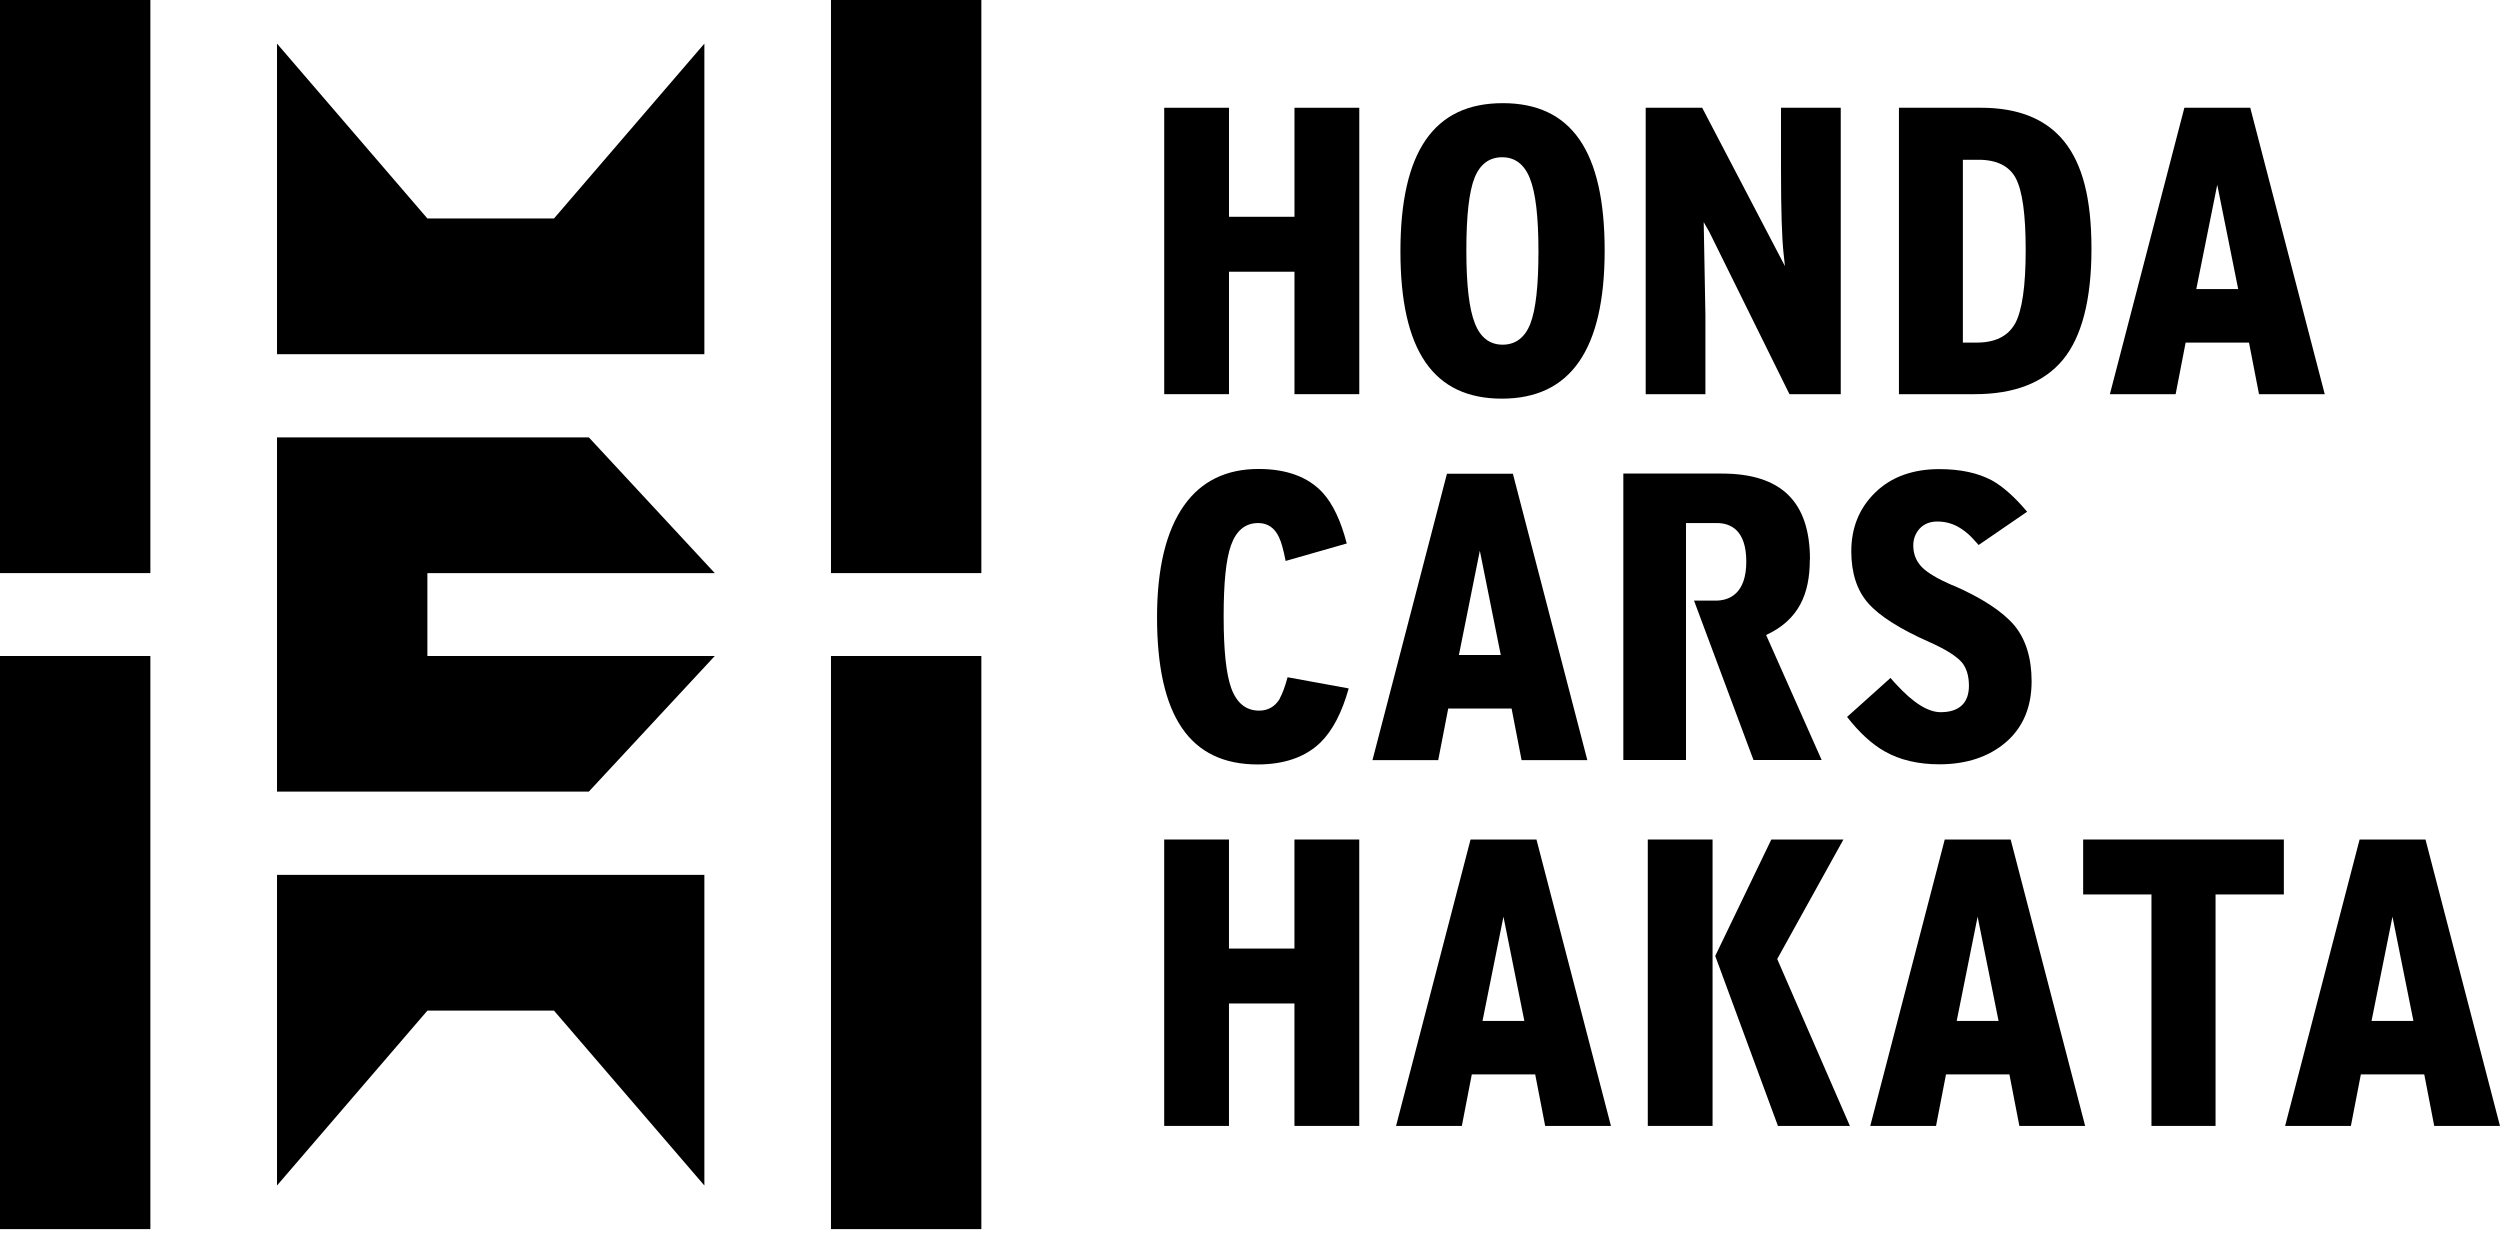 <svg width="87" height="43" viewBox="0 0 87 43" fill="none" xmlns="http://www.w3.org/2000/svg">
<path d="M14.873 7.603L9.64 1.518V12.326H24.512V1.518L19.279 7.603H14.873Z" fill="black"/>
<path d="M14.873 22.829V19.944H24.874L20.492 15.221H9.64V27.547H20.492L24.874 22.829H14.873Z" fill="black"/>
<path d="M9.64 41.255L14.873 35.17H19.279L24.512 41.255V30.446H9.64V41.255Z" fill="black"/>
<path d="M5.233 0H0V19.944H5.233V0Z" fill="black"/>
<path d="M5.233 22.829H0V42.773H5.233V22.829Z" fill="black"/>
<path d="M34.151 22.829H28.918V42.773H34.151V22.829Z" fill="black"/>
<path d="M34.151 0H28.918V19.944H34.151V0Z" fill="black"/>
<path d="M45.048 7.544H42.769V3.75H40.515V13.717H42.769V9.456H45.048V13.717H47.303V3.75H45.048V7.544Z" fill="black"/>
<path d="M52.296 3.59C49.899 3.59 48.735 5.278 48.735 8.746C48.735 12.214 49.889 13.873 52.266 13.873C54.643 13.873 55.842 12.185 55.842 8.717C55.842 5.249 54.682 3.59 52.296 3.59ZM53.254 11.271C53.064 11.752 52.736 11.995 52.291 11.995C51.846 11.995 51.518 11.747 51.327 11.256C51.127 10.755 51.029 9.923 51.029 8.717C51.029 7.511 51.122 6.674 51.313 6.192C51.504 5.711 51.831 5.472 52.276 5.472C52.721 5.472 53.049 5.72 53.24 6.207C53.44 6.708 53.538 7.54 53.538 8.746C53.538 9.952 53.445 10.779 53.254 11.271Z" fill="black"/>
<path d="M61.979 5.924C61.979 7.291 62.009 8.259 62.067 8.809L62.116 9.261L59.236 3.75H57.27V13.717H59.348V10.944L59.289 7.729L59.485 8.074L62.273 13.717H64.058V3.75H61.979V5.924Z" fill="black"/>
<path d="M68.944 3.75H66.083V13.717H68.724C70.098 13.717 71.125 13.318 71.785 12.525C72.446 11.728 72.783 10.429 72.783 8.658C72.783 6.888 72.465 5.71 71.834 4.922C71.208 4.144 70.24 3.75 68.944 3.75ZM70.118 11.27C69.873 11.703 69.428 11.922 68.797 11.922H68.308V5.56H68.856C69.482 5.56 69.917 5.774 70.147 6.197C70.382 6.644 70.494 7.466 70.494 8.707C70.494 9.947 70.372 10.818 70.118 11.275V11.27Z" fill="black"/>
<path d="M76.016 3.75L73.424 13.717H75.712L76.06 11.922H78.265L78.613 13.717H80.901L78.309 3.75H76.02H76.016ZM76.431 10.059L77.16 6.43L77.889 10.059H76.431Z" fill="black"/>
<path d="M50.354 16.485L47.762 26.452H50.05L50.398 24.657H52.603L52.951 26.452H55.239L52.648 16.485H50.359H50.354ZM50.77 22.794L51.498 19.165L52.227 22.794H50.77Z" fill="black"/>
<path d="M62.987 19.472C62.987 17.458 61.984 16.48 59.92 16.48H56.492V26.447H58.673V18.202H59.744C60.214 18.202 60.771 18.436 60.771 19.544C60.771 20.654 60.189 20.902 59.7 20.902H58.952L61.021 26.447H63.393L61.461 22.098C62.596 21.573 62.982 20.673 62.982 19.472H62.987Z" fill="black"/>
<path d="M67.951 20.372C67.428 20.143 67.076 19.934 66.885 19.739C66.684 19.535 66.582 19.282 66.582 18.981C66.582 18.752 66.66 18.553 66.807 18.392C66.958 18.232 67.164 18.149 67.418 18.149C67.741 18.149 68.015 18.241 68.254 18.402C68.553 18.601 68.69 18.786 68.856 18.966L70.543 17.808C70.123 17.307 69.712 16.938 69.321 16.719C68.832 16.456 68.215 16.325 67.487 16.325C66.567 16.325 65.814 16.597 65.261 17.137C64.704 17.677 64.425 18.363 64.425 19.185C64.425 19.939 64.621 20.547 65.012 20.99C65.408 21.442 66.127 21.894 67.139 22.342C67.707 22.595 68.078 22.828 68.274 23.052C68.44 23.256 68.519 23.529 68.519 23.864C68.519 24.468 68.176 24.784 67.535 24.784C67.095 24.784 66.582 24.463 65.98 23.806C65.917 23.738 65.853 23.67 65.79 23.592L64.278 24.949C64.704 25.494 65.144 25.898 65.584 26.146C66.112 26.448 66.753 26.598 67.492 26.598C68.435 26.598 69.218 26.336 69.81 25.825C70.401 25.314 70.7 24.604 70.7 23.709C70.7 22.896 70.494 22.24 70.098 21.763C69.692 21.282 68.968 20.805 67.946 20.362L67.951 20.372Z" fill="black"/>
<path d="M44.539 24.312C44.373 24.589 44.128 24.73 43.82 24.73C43.36 24.73 43.038 24.468 42.847 23.947C42.671 23.456 42.583 22.643 42.583 21.452C42.583 20.26 42.666 19.467 42.837 18.981C43.018 18.465 43.336 18.202 43.786 18.202C44.114 18.202 44.358 18.368 44.51 18.698C44.593 18.869 44.666 19.141 44.74 19.521L46.867 18.913C46.662 18.12 46.378 17.526 46.026 17.142C45.522 16.597 44.774 16.32 43.796 16.32C42.676 16.32 41.805 16.743 41.209 17.585C40.583 18.465 40.265 19.773 40.265 21.476C40.265 24.925 41.409 26.603 43.766 26.603C44.696 26.603 45.434 26.345 45.957 25.834C46.373 25.426 46.701 24.794 46.935 23.957C46.334 23.85 45.302 23.66 44.808 23.568C44.715 23.908 44.622 24.156 44.534 24.307L44.539 24.312Z" fill="black"/>
<path d="M51.175 29.215L48.583 39.182H50.872L51.219 37.388H53.425L53.772 39.182H56.061L53.469 29.215H51.18H51.175ZM51.591 35.529L52.32 31.901L53.048 35.529H51.591Z" fill="black"/>
<path d="M67.677 29.215L65.085 39.182H67.374L67.721 37.388H69.927L70.274 39.182H72.563L69.971 29.215H67.682H67.677ZM68.093 35.529L68.821 31.901L69.55 35.529H68.093Z" fill="black"/>
<path d="M84.403 29.215H82.114L79.522 39.182H81.811L82.158 37.388H84.364L84.711 39.182H86.999L84.407 29.215H84.403ZM82.529 35.529L83.258 31.901L83.987 35.529H82.529Z" fill="black"/>
<path d="M45.047 33.01H42.768V29.215H40.514V39.182H42.768V34.921H45.047V39.182H47.302V29.215H45.047V33.01Z" fill="black"/>
<path d="M59.597 29.215H57.343V39.182H59.597V29.215Z" fill="black"/>
<path d="M64.151 29.215H61.642L59.69 33.267L61.872 39.182H64.376L61.847 33.374L64.151 29.215Z" fill="black"/>
<path d="M72.494 31.127H74.871V39.182H77.101V31.127H79.478V29.215H72.494V31.127Z" fill="black"/>
</svg>
